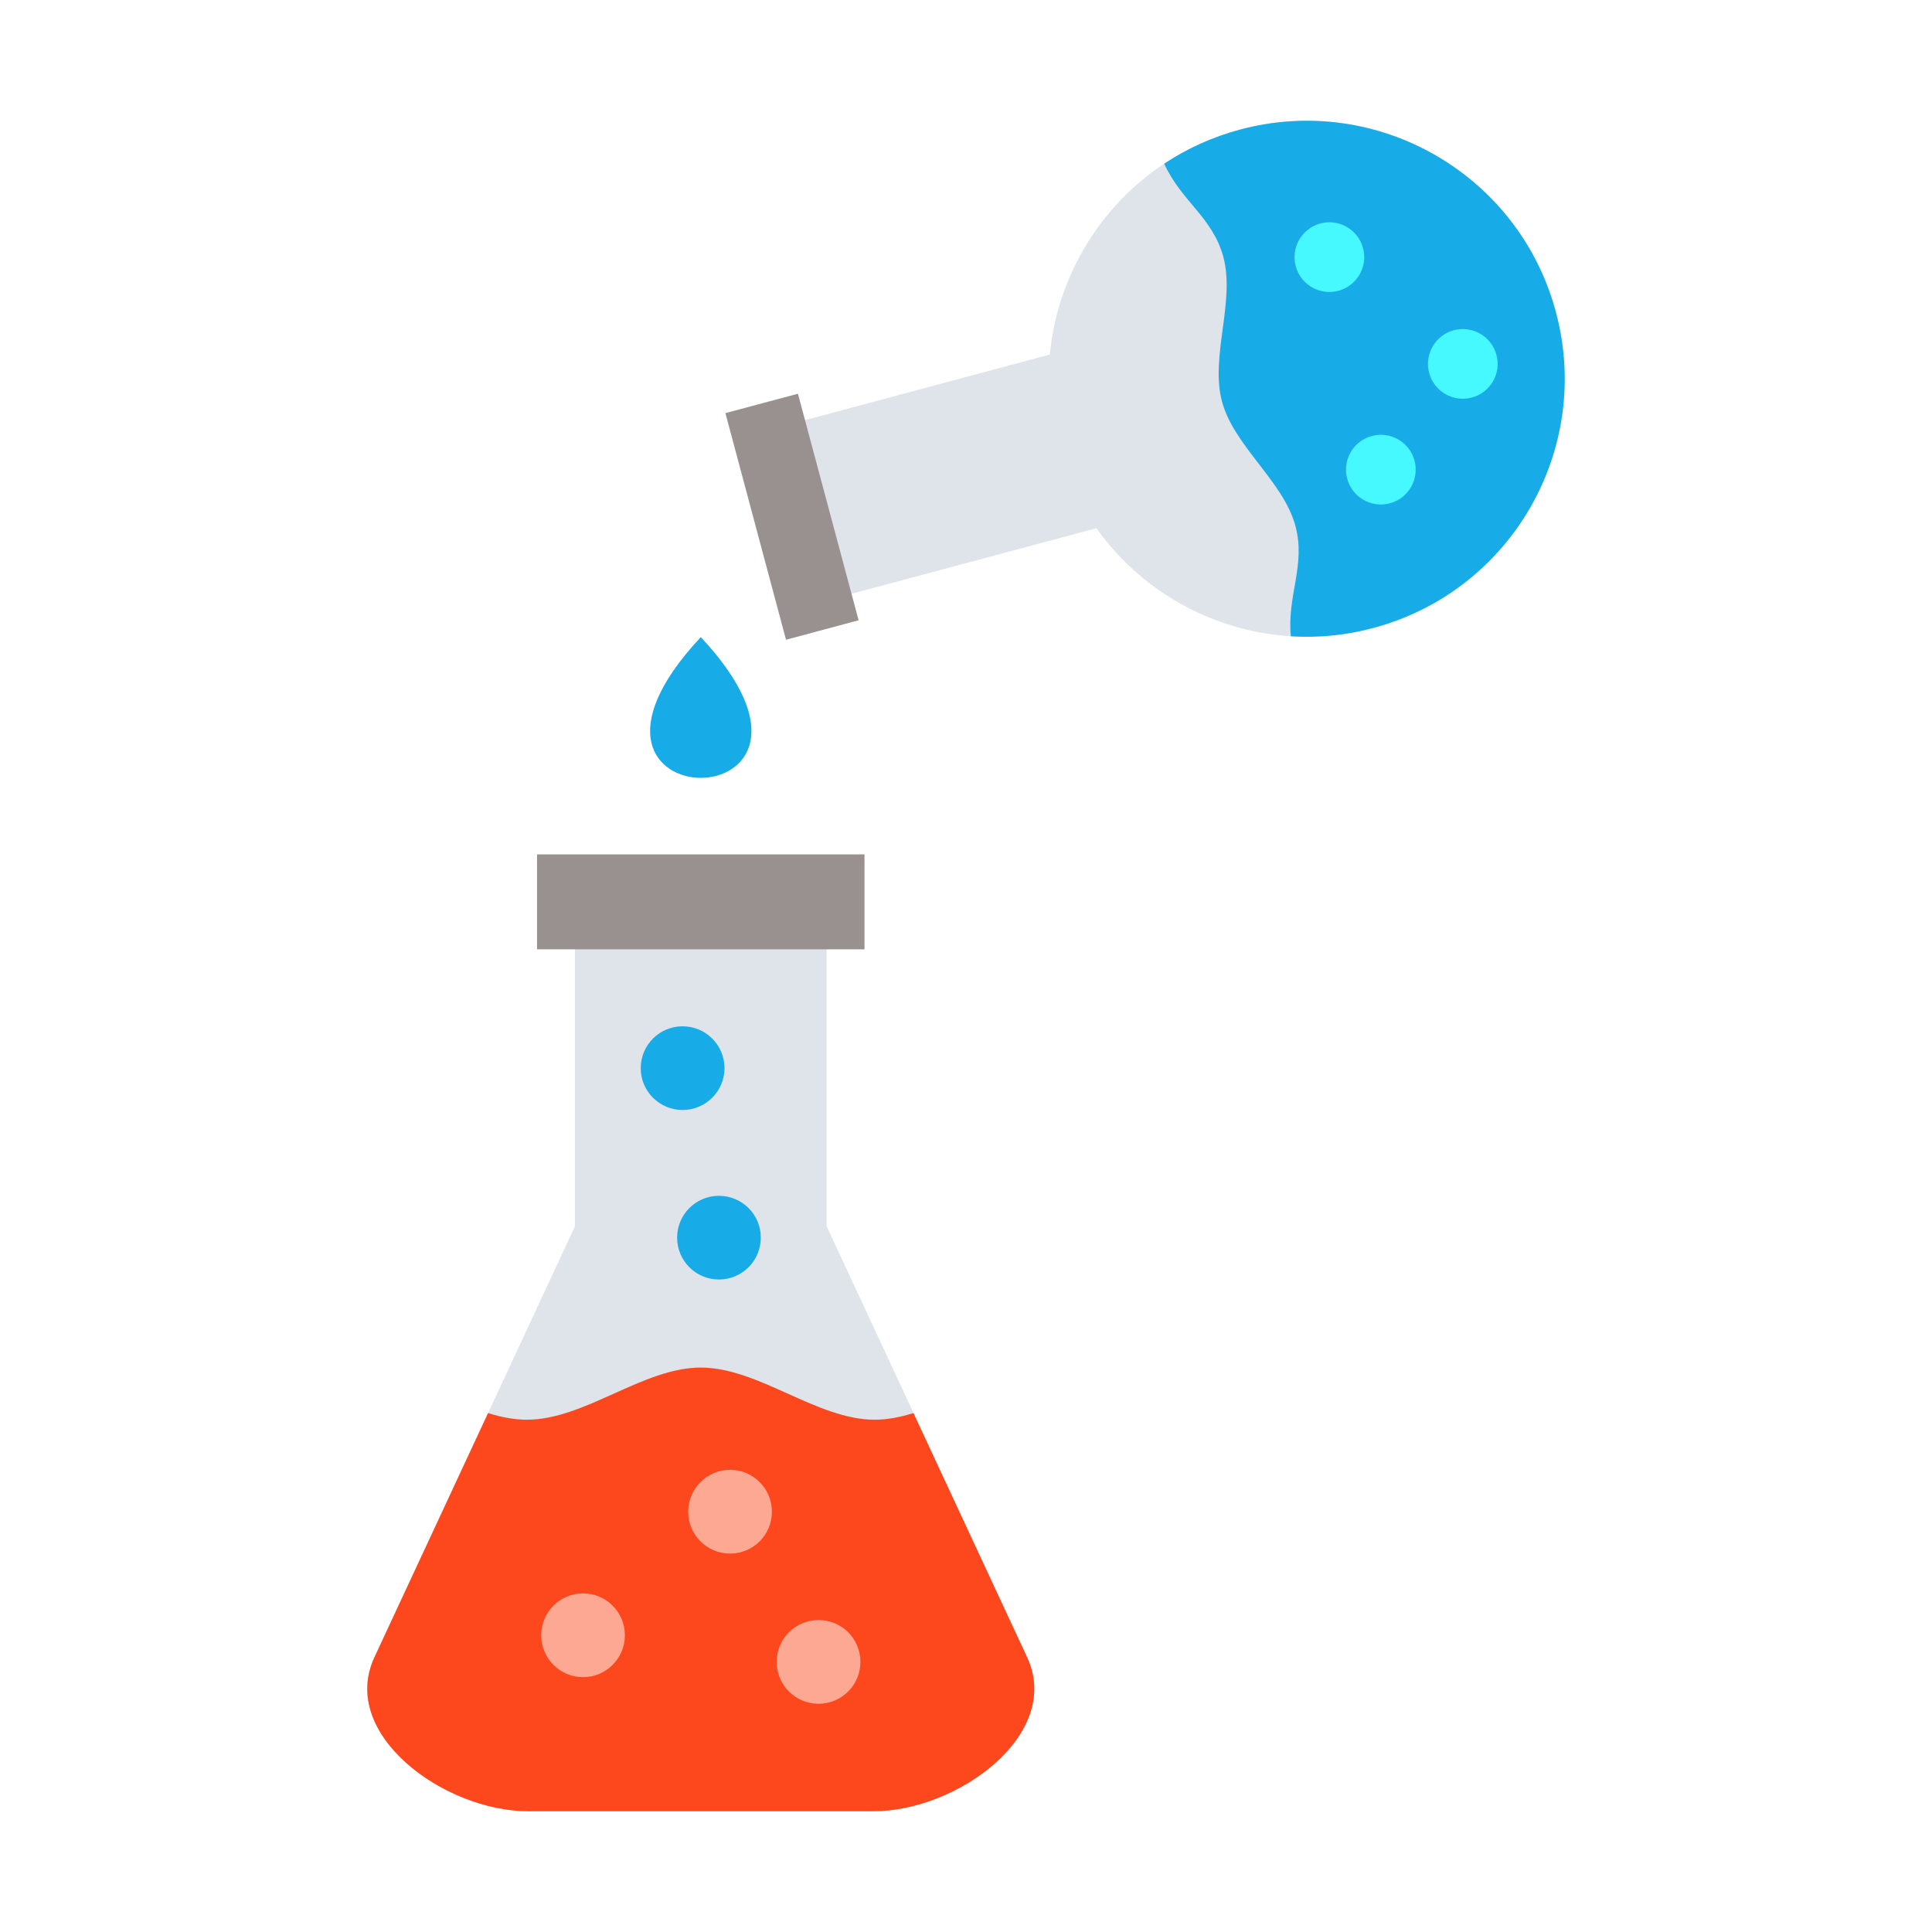 <?xml version="1.0" encoding="UTF-8"?>
<svg xmlns="http://www.w3.org/2000/svg" xmlns:xlink="http://www.w3.org/1999/xlink" width="100px" height="100px" viewBox="0 0 100 100" version="1.1">
  <g id="surface1">
    <path style=" stroke:none;fill-rule:evenodd;fill:rgb(87.451%,89.02%,91.765%);fill-opacity:1;" d="M 42.785 49.137 L 36.273 46.68 L 29.762 49.137 L 29.762 63.469 L 19.379 85.781 C 17.531 89.754 22.969 93.75 27.348 93.75 L 45.199 93.75 C 49.578 93.75 55.012 89.758 53.164 85.781 L 42.785 63.469 Z M 42.785 49.137 "></path>
    <path style=" stroke:none;fill-rule:evenodd;fill:rgb(99.216%,28.235%,11.765%);fill-opacity:1;" d="M 47.281 73.141 C 46.613 73.348 45.945 73.484 45.273 73.484 C 42.273 73.484 39.273 70.785 36.273 70.785 C 33.273 70.785 30.27 73.484 27.27 73.484 C 26.602 73.484 25.93 73.348 25.262 73.141 L 19.379 85.781 C 17.531 89.754 22.969 93.75 27.348 93.75 L 45.199 93.75 C 49.578 93.75 55.012 89.758 53.164 85.781 Z M 47.281 73.141 "></path>
    <path style=" stroke:none;fill-rule:evenodd;fill:rgb(87.451%,89.02%,91.765%);fill-opacity:1;" d="M 41.668 21.746 L 41.953 26.852 L 44.078 30.734 L 56.75 27.34 C 59.887 31.758 65.551 33.984 71.09 32.5 C 78.215 30.594 82.441 23.273 80.531 16.148 C 78.625 9.027 71.301 4.801 64.18 6.707 C 58.637 8.191 54.852 12.953 54.34 18.352 Z M 41.668 21.746 "></path>
    <path style=" stroke:none;fill-rule:evenodd;fill:rgb(9.02%,67.451%,90.98%);fill-opacity:1;" d="M 64.18 6.707 C 62.746 7.094 61.43 7.695 60.258 8.473 C 61.156 10.434 62.77 11.25 63.32 13.301 C 63.941 15.621 62.629 18.461 63.25 20.781 C 63.871 23.102 66.426 24.902 67.051 27.223 C 67.598 29.277 66.613 30.789 66.812 32.934 C 68.219 33.02 69.66 32.887 71.09 32.5 C 78.215 30.594 82.441 23.273 80.531 16.148 C 78.625 9.027 71.305 4.801 64.18 6.707 Z M 64.18 6.707 "></path>
    <path style=" stroke:none;fill-rule:evenodd;fill:rgb(59.608%,56.863%,56.471%);fill-opacity:1;" d="M 37.547 21.383 L 40.684 33.113 L 44.441 32.105 L 41.301 20.379 Z M 37.547 21.383 "></path>
    <path style=" stroke:none;fill-rule:evenodd;fill:rgb(59.608%,56.863%,56.471%);fill-opacity:1;" d="M 27.797 44.223 L 44.746 44.223 L 44.746 49.137 L 27.797 49.137 Z M 27.797 44.223 "></path>
    <path style=" stroke:none;fill-rule:evenodd;fill:rgb(9.02%,67.451%,90.98%);fill-opacity:1;" d="M 36.273 32.977 C 45.359 42.691 27.184 42.691 36.273 32.977 Z M 36.273 32.977 "></path>
    <path style=" stroke:none;fill-rule:evenodd;fill:rgb(9.02%,67.451%,90.98%);fill-opacity:1;" d="M 37.5 55.289 C 37.5 56.484 36.527 57.453 35.332 57.453 C 34.133 57.453 33.164 56.484 33.164 55.289 C 33.164 54.09 34.133 53.121 35.332 53.121 C 36.527 53.121 37.5 54.09 37.5 55.289 Z M 37.5 55.289 "></path>
    <path style=" stroke:none;fill-rule:evenodd;fill:rgb(9.02%,67.451%,90.98%);fill-opacity:1;" d="M 39.379 64.059 C 39.379 65.258 38.41 66.227 37.211 66.227 C 36.016 66.227 35.047 65.258 35.047 64.059 C 35.047 62.863 36.016 61.895 37.211 61.895 C 38.41 61.895 39.379 62.863 39.379 64.059 Z M 39.379 64.059 "></path>
    <path style=" stroke:none;fill-rule:evenodd;fill:rgb(27.451%,97.255%,100%);fill-opacity:1;" d="M 70.551 12.844 C 70.809 13.805 70.238 14.793 69.277 15.051 C 68.312 15.309 67.324 14.738 67.066 13.777 C 66.809 12.812 67.379 11.824 68.344 11.566 C 69.305 11.309 70.293 11.879 70.551 12.844 Z M 70.551 12.844 "></path>
    <path style=" stroke:none;fill-rule:evenodd;fill:rgb(27.451%,97.255%,100%);fill-opacity:1;" d="M 76.18 20.578 C 75.219 20.836 74.23 20.266 73.973 19.305 C 73.715 18.34 74.285 17.352 75.246 17.094 C 76.211 16.836 77.199 17.406 77.457 18.371 C 77.715 19.332 77.145 20.32 76.18 20.578 Z M 76.18 20.578 "></path>
    <path style=" stroke:none;fill-rule:evenodd;fill:rgb(27.451%,97.255%,100%);fill-opacity:1;" d="M 69.73 24.773 C 69.473 23.812 70.043 22.824 71.008 22.566 C 71.969 22.309 72.957 22.879 73.215 23.84 C 73.473 24.805 72.902 25.793 71.941 26.051 C 70.977 26.309 69.988 25.738 69.73 24.773 Z M 69.73 24.773 "></path>
    <path style=" stroke:none;fill-rule:evenodd;fill:rgb(99.216%,65.882%,57.647%);fill-opacity:1;" d="M 42.367 83.852 C 43.566 83.852 44.535 84.82 44.535 86.02 C 44.535 87.215 43.566 88.188 42.367 88.188 C 41.172 88.188 40.199 87.215 40.199 86.02 C 40.199 84.82 41.172 83.852 42.367 83.852 Z M 42.367 83.852 "></path>
    <path style=" stroke:none;fill-rule:evenodd;fill:rgb(99.216%,65.882%,57.647%);fill-opacity:1;" d="M 30.176 82.473 C 31.375 82.473 32.344 83.445 32.344 84.641 C 32.344 85.836 31.375 86.809 30.176 86.809 C 28.98 86.809 28.012 85.836 28.012 84.641 C 28.012 83.445 28.98 82.473 30.176 82.473 Z M 30.176 82.473 "></path>
    <path style=" stroke:none;fill-rule:evenodd;fill:rgb(99.216%,65.882%,57.647%);fill-opacity:1;" d="M 39.953 78.246 C 39.953 79.445 38.984 80.414 37.789 80.414 C 36.59 80.414 35.621 79.445 35.621 78.246 C 35.621 77.051 36.59 76.078 37.789 76.078 C 38.984 76.078 39.953 77.051 39.953 78.246 Z M 39.953 78.246 "></path>
  </g>
</svg>
